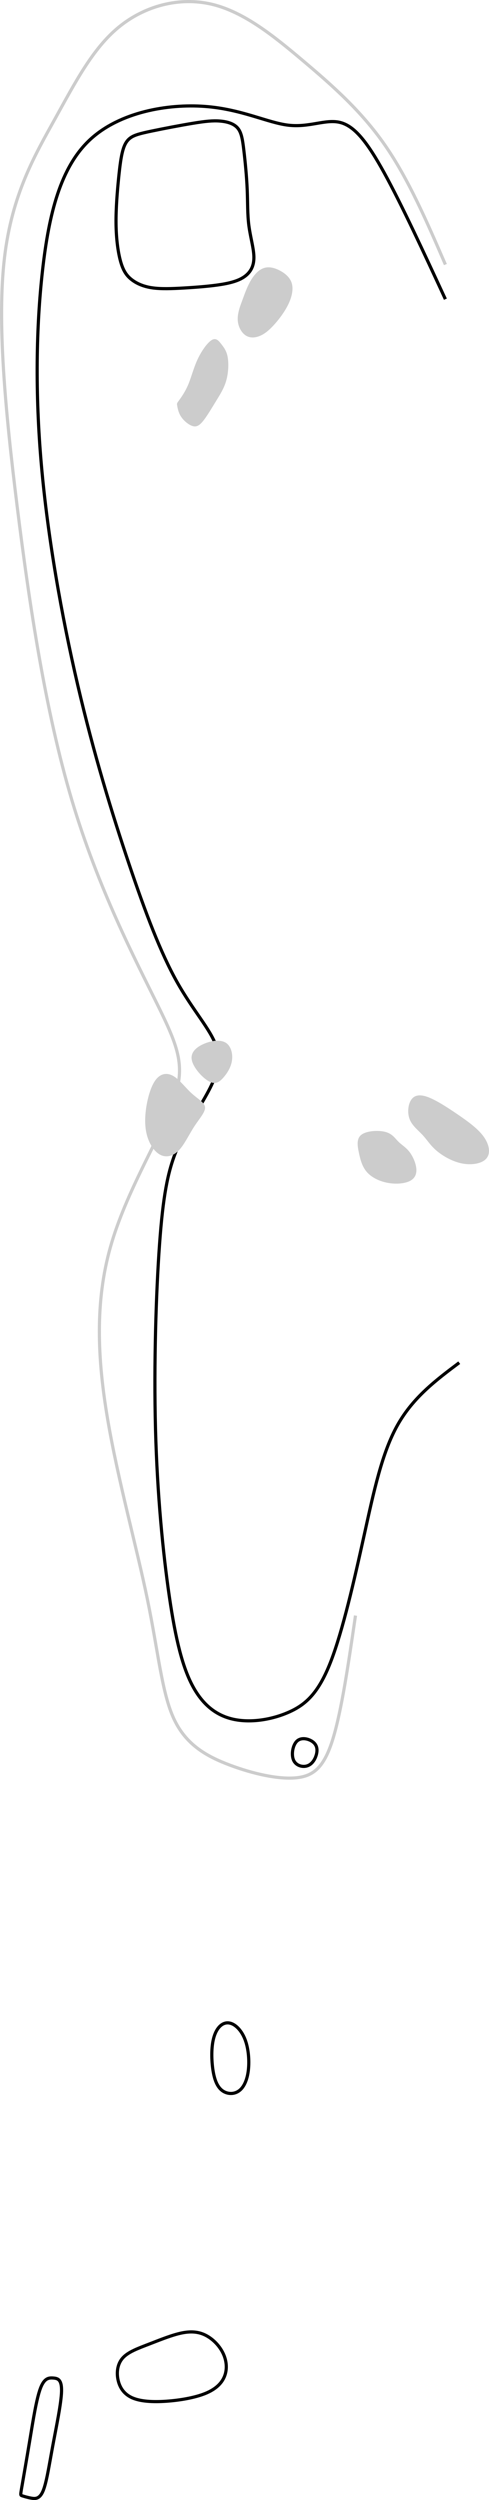 <?xml version="1.0" encoding="UTF-8" standalone="no"?>
<!-- Created with Inkscape (http://www.inkscape.org/) -->

<svg
   width="40.833mm"
   height="208.4mm"
   viewBox="0 0 40.833 208.4"
   version="1.1"
   id="svg5"
   inkscape:version="1.2.1 (9c6d41e4, 2022-07-14)"
   sodipodi:docname="9_lite.svg"
   xml:space="preserve"
   xmlns:inkscape="http://www.inkscape.org/namespaces/inkscape"
   xmlns:sodipodi="http://sodipodi.sourceforge.net/DTD/sodipodi-0.dtd"
   xmlns="http://www.w3.org/2000/svg"
   xmlns:svg="http://www.w3.org/2000/svg"><sodipodi:namedview
     id="namedview7"
     pagecolor="#ffffff"
     bordercolor="#666666"
     borderopacity="1.0"
     inkscape:showpageshadow="2"
     inkscape:pageopacity="0.0"
     inkscape:pagecheckerboard="0"
     inkscape:deskcolor="#d1d1d1"
     inkscape:document-units="mm"
     showgrid="false"
     inkscape:zoom="0.50244312"
     inkscape:cx="98.518614"
     inkscape:cy="385.11822"
     inkscape:window-width="1150"
     inkscape:window-height="727"
     inkscape:window-x="111"
     inkscape:window-y="25"
     inkscape:window-maximized="0"
     inkscape:current-layer="layer6" /><defs
     id="defs2"><inkscape:path-effect
       effect="bspline"
       id="path-effect12237"
       is_visible="true"
       lpeversion="1"
       weight="33.333"
       steps="2"
       helper_size="0"
       apply_no_weight="true"
       apply_with_weight="true"
       only_selected="false" /><inkscape:path-effect
       effect="bspline"
       id="path-effect12233"
       is_visible="true"
       lpeversion="1"
       weight="33.333"
       steps="2"
       helper_size="0"
       apply_no_weight="true"
       apply_with_weight="true"
       only_selected="false" /><inkscape:path-effect
       effect="bspline"
       id="path-effect12229"
       is_visible="true"
       lpeversion="1"
       weight="33.333"
       steps="2"
       helper_size="0"
       apply_no_weight="true"
       apply_with_weight="true"
       only_selected="false" /><inkscape:path-effect
       effect="bspline"
       id="path-effect12225"
       is_visible="true"
       lpeversion="1"
       weight="33.333"
       steps="2"
       helper_size="0"
       apply_no_weight="true"
       apply_with_weight="true"
       only_selected="false" /><inkscape:path-effect
       effect="bspline"
       id="path-effect12221"
       is_visible="true"
       lpeversion="1"
       weight="33.333"
       steps="2"
       helper_size="0"
       apply_no_weight="true"
       apply_with_weight="true"
       only_selected="false" /><inkscape:path-effect
       effect="bspline"
       id="path-effect12217"
       is_visible="true"
       lpeversion="1"
       weight="33.333"
       steps="2"
       helper_size="0"
       apply_no_weight="true"
       apply_with_weight="true"
       only_selected="false" /><inkscape:path-effect
       effect="bspline"
       id="path-effect12213"
       is_visible="true"
       lpeversion="1"
       weight="33.333"
       steps="2"
       helper_size="0"
       apply_no_weight="true"
       apply_with_weight="true"
       only_selected="false" /><inkscape:path-effect
       effect="bspline"
       id="path-effect12209"
       is_visible="true"
       lpeversion="1"
       weight="33.333"
       steps="2"
       helper_size="0"
       apply_no_weight="true"
       apply_with_weight="true"
       only_selected="false" /><inkscape:path-effect
       effect="bspline"
       id="path-effect12205"
       is_visible="true"
       lpeversion="1"
       weight="33.333"
       steps="2"
       helper_size="0"
       apply_no_weight="true"
       apply_with_weight="true"
       only_selected="false" /><inkscape:path-effect
       effect="bspline"
       id="path-effect12201"
       is_visible="true"
       lpeversion="1"
       weight="33.333"
       steps="2"
       helper_size="0"
       apply_no_weight="true"
       apply_with_weight="true"
       only_selected="false" /><inkscape:path-effect
       effect="bspline"
       id="path-effect12197"
       is_visible="true"
       lpeversion="1"
       weight="33.333"
       steps="2"
       helper_size="0"
       apply_no_weight="true"
       apply_with_weight="true"
       only_selected="false" /><inkscape:path-effect
       effect="bspline"
       id="path-effect12193"
       is_visible="true"
       lpeversion="1"
       weight="33.333"
       steps="2"
       helper_size="0"
       apply_no_weight="true"
       apply_with_weight="true"
       only_selected="false" /><inkscape:path-effect
       effect="bspline"
       id="path-effect11826"
       is_visible="true"
       lpeversion="1"
       weight="33.333"
       steps="2"
       helper_size="0"
       apply_no_weight="true"
       apply_with_weight="true"
       only_selected="false" /><inkscape:path-effect
       effect="bspline"
       id="path-effect677"
       is_visible="true"
       lpeversion="1"
       weight="33.333"
       steps="2"
       helper_size="0"
       apply_no_weight="true"
       apply_with_weight="true"
       only_selected="false" /><inkscape:path-effect
       effect="bspline"
       id="path-effect673"
       is_visible="true"
       lpeversion="1"
       weight="33.333"
       steps="2"
       helper_size="0"
       apply_no_weight="true"
       apply_with_weight="true"
       only_selected="false" /><inkscape:path-effect
       effect="bspline"
       id="path-effect669"
       is_visible="true"
       lpeversion="1"
       weight="33.333"
       steps="2"
       helper_size="0"
       apply_no_weight="true"
       apply_with_weight="true"
       only_selected="false" /><inkscape:path-effect
       effect="bspline"
       id="path-effect665"
       is_visible="true"
       lpeversion="1"
       weight="33.333"
       steps="2"
       helper_size="0"
       apply_no_weight="true"
       apply_with_weight="true"
       only_selected="false" /><inkscape:path-effect
       effect="bspline"
       id="path-effect661"
       is_visible="true"
       lpeversion="1"
       weight="33.333"
       steps="2"
       helper_size="0"
       apply_no_weight="true"
       apply_with_weight="true"
       only_selected="false" /><inkscape:path-effect
       effect="bspline"
       id="path-effect657"
       is_visible="true"
       lpeversion="1"
       weight="33.333"
       steps="2"
       helper_size="0"
       apply_no_weight="true"
       apply_with_weight="true"
       only_selected="false" /><inkscape:path-effect
       effect="bspline"
       id="path-effect653"
       is_visible="true"
       lpeversion="1"
       weight="33.333"
       steps="2"
       helper_size="0"
       apply_no_weight="true"
       apply_with_weight="true"
       only_selected="false" /><inkscape:path-effect
       effect="bspline"
       id="path-effect649"
       is_visible="true"
       lpeversion="1"
       weight="33.333"
       steps="2"
       helper_size="0"
       apply_no_weight="true"
       apply_with_weight="true"
       only_selected="false" /><inkscape:path-effect
       effect="bspline"
       id="path-effect580"
       is_visible="true"
       lpeversion="1"
       weight="33.333"
       steps="2"
       helper_size="0"
       apply_no_weight="true"
       apply_with_weight="true"
       only_selected="false" /></defs><g
     inkscape:groupmode="layer"
     id="layer6"
     inkscape:label="rough"
     style="display:inline"
     sodipodi:insensitive="true"
     transform="translate(-10.743,-2.492)"><path
       style="fill:none;stroke:#cccccc;stroke-width:0.265px;stroke-linecap:butt;stroke-linejoin:miter;stroke-opacity:1"
       d="m 40.427,137.163 c -0.578,3.947 -1.155,7.893 -1.877,10.251 -0.722,2.358 -1.588,3.128 -3.08,3.273 -1.492,0.144 -3.609,-0.337 -5.534,-1.059 -1.925,-0.722 -3.658,-1.684 -4.669,-3.85 -1.011,-2.166 -1.3,-5.535 -2.214,-9.962 -0.914,-4.428 -2.454,-9.914 -3.321,-15.016 -0.866,-5.102 -1.059,-9.818 0.241,-14.39 1.299,-4.572 4.091,-9 5.198,-11.984 1.107,-2.984 0.53,-4.524 -1.299,-8.23 -1.829,-3.706 -4.909,-9.577 -7.123,-16.989 -2.214,-7.412 -3.561,-16.363 -4.572,-24.497 -1.011,-8.134 -1.684,-15.449 -1.059,-20.743 0.626,-5.294 2.551,-8.567 4.235,-11.599 1.684,-3.032 3.128,-5.823 5.294,-7.604 2.166,-1.781 5.054,-2.551 7.749,-1.925 2.695,0.626 5.198,2.647 7.652,4.717 2.455,2.07 4.861,4.187 6.834,7.027 1.973,2.84 3.513,6.401 5.053,9.962"
       id="path11824"
       inkscape:path-effect="#path-effect11826"
       inkscape:original-d="m 40.427028,137.16313 c -0.577265,3.94671 -1.154781,7.89308 -1.732586,11.83934 -0.866029,0.77031 -1.732307,1.54033 -2.598881,2.31012 -2.117341,-0.48101 -4.234907,-0.96228 -6.35282,-1.44382 -1.732322,-0.96229 -3.464874,-1.92482 -5.19776,-2.88765 -0.2885,-3.36865 -0.577259,-6.7375 -0.866294,-10.10676 -1.539812,-5.48626 -3.079858,-10.97267 -4.620231,-16.45957 -0.192245,-4.71622 -0.384751,-9.43262 -0.577529,-14.14946 2.791654,-4.42746 5.582989,-8.85509 8.37417,-13.283168 C 26.277832,91.442351 25.700315,89.902304 25.12251,88.361932 22.04262,82.490653 18.962527,76.619223 15.882046,70.747299 14.534743,61.795863 13.187203,52.844345 11.839344,43.892202 11.165825,36.5771 10.492054,29.261879 9.8179923,21.946101 c 1.9253617,-3.2724 3.8504197,-6.544999 5.7752897,-9.817993 1.444087,-2.7911253 2.887881,-5.5824593 4.331467,-8.3741698 2.88791,-0.769774 5.775555,-1.5398126 8.662935,-2.3101158 2.50294,2.0216564 5.005516,4.0429674 7.507877,6.0640542 2.406683,2.1179132 4.813006,4.2354774 7.219112,6.3528184 1.540372,3.561765 3.080419,7.123122 4.620232,10.684286" /></g><g
     inkscape:groupmode="layer"
     id="layer2"
     inkscape:label="fairway"
     style="display:inline"
     sodipodi:insensitive="true"
     transform="translate(-10.743,-2.492)"><path
       style="display:inline;fill:none;stroke:#000000;stroke-width:0.265px;stroke-linecap:butt;stroke-linejoin:miter;stroke-opacity:1"
       d="m 49.09,116.083 c -1.925,1.444 -3.85,2.888 -5.15,5.198 -1.3,2.31 -1.973,5.487 -2.791,9.192 -0.818,3.706 -1.781,7.941 -2.791,10.54 -1.011,2.599 -2.069,3.561 -3.465,4.187 -1.396,0.626 -3.128,0.914 -4.572,0.626 -1.444,-0.289 -2.599,-1.155 -3.465,-2.743 -0.866,-1.588 -1.444,-3.898 -1.973,-7.508 -0.529,-3.61 -1.011,-8.518 -1.155,-13.957 -0.144,-5.438 0.048,-11.406 0.337,-15.401 0.289,-3.995 0.674,-6.016 1.396,-7.797 0.722,-1.781 1.781,-3.321 2.551,-4.717 0.77,-1.396 1.251,-2.647 0.77,-4.043 C 28.299,88.266 26.855,86.726 25.508,84.32 24.16,81.913 22.909,78.641 21.513,74.502 20.117,70.363 18.577,65.357 17.23,59.582 15.882,53.807 14.727,47.262 14.198,41.246 c -0.529,-6.016 -0.433,-11.502 0.095,-16.202 0.529,-4.7 1.49,-8.612 3.971,-10.914 2.482,-2.302 6.483,-2.993 9.564,-2.769 3.081,0.224 5.241,1.362 6.995,1.567 1.754,0.205 3.101,-0.522 4.305,-0.233 1.203,0.289 2.262,1.594 3.706,4.22 1.444,2.626 3.273,6.572 5.101,10.518"
       id="path12191"
       inkscape:path-effect="#path-effect12193"
       inkscape:original-d="m 49.089963,116.08332 c -1.924833,1.44409 -3.849891,2.88788 -5.775291,4.33147 -0.673518,3.17667 -1.34729,6.35302 -2.02135,9.52923 -0.962284,4.23547 -1.924815,8.4706 -2.887647,12.70564 -1.058537,0.96281 -2.11732,1.92534 -3.176407,2.88764 -1.732323,0.28903 -3.464875,0.57779 -5.197761,0.86629 -1.154795,-0.86603 -2.309828,-1.7323 -3.465174,-2.59888 -0.577265,-2.30985 -1.154782,-4.61992 -1.732587,-6.93035 -0.48101,-4.90873 -0.962275,-9.81762 -1.443823,-14.72698 0.192774,-5.96754 0.38528,-11.93522 0.577529,-17.9034 0.385284,-2.02109 0.770296,-4.0424 1.155058,-6.064057 1.059068,-1.539811 2.117849,-3.079858 3.17641,-4.620231 0.481539,-1.251048 0.962803,-2.502336 1.443821,-3.753937 -1.443556,-1.539814 -2.88735,-3.079861 -4.331467,-4.620234 C 24.160226,81.913123 22.908939,78.640524 21.657336,75.36753 20.117523,70.362545 18.577477,65.357393 17.037105,60.351778 15.882311,53.806714 14.727276,47.261515 13.571931,40.715792 c 0.09652,-5.48626 0.192774,-10.972675 0.288764,-16.459575 0.961376,-3.912227 1.922469,-7.82464 2.883335,-11.737473 4.002037,-0.690512 8.00357,-1.381247 12.005081,-2.072288 2.160361,1.138368 4.320369,2.276424 6.480157,3.414239 1.347859,-0.727342 2.695372,-1.454906 4.042702,-2.182777 1.059089,1.305412 2.117871,2.610507 3.176409,3.915364 1.829143,3.946792 3.657948,7.893161 5.486526,11.839344"
       sodipodi:nodetypes="cccccccccccccccccccccccc" /></g><g
     inkscape:groupmode="layer"
     id="layer4"
     inkscape:label="tees"
     style="display:inline"
     sodipodi:insensitive="true"
     transform="translate(-10.743,-2.492)"><path
       style="fill:none;stroke:#000000;stroke-width:0.265px;stroke-linecap:butt;stroke-linejoin:miter;stroke-opacity:1"
       d="m 12.578,209.729 c 0.132,-0.759 0.397,-2.278 0.666,-3.901 0.269,-1.624 0.543,-3.353 0.868,-4.231 0.326,-0.878 0.704,-0.904 1.071,-0.878 0.368,0.026 0.725,0.104 0.699,1.107 -0.025,1.003 -0.433,2.931 -0.741,4.588 -0.308,1.656 -0.516,3.04 -0.803,3.72 -0.286,0.68 -0.651,0.658 -0.98,0.6 -0.329,-0.058 -0.621,-0.151 -0.767,-0.198 -0.146,-0.047 -0.146,-0.047 -0.014,-0.806 z"
       id="path12195"
       inkscape:path-effect="#path-effect12197"
       inkscape:original-d="m 12.445668,210.48785 c 0.265058,-1.51831 0.529822,-3.0367 0.794289,-4.55518 0.27379,-1.72922 0.547288,-3.45853 0.820494,-5.18794 0.378084,-0.0258 0.755973,-0.0518 1.133573,-0.0781 0.357361,0.0781 0.714467,0.15592 1.071268,0.23347 -0.407346,1.92842 -0.814979,3.85669 -1.222915,5.78487 -0.207949,1.38423 -0.416101,2.76779 -0.624591,4.15157 -0.364756,-0.0226 -0.729668,-0.0455 -1.094909,-0.0687 -0.292144,-0.0931 -0.584508,-0.1864 -0.877209,-0.28001 z"
       sodipodi:nodetypes="ccccccccc" /><path
       style="fill:none;stroke:#000000;stroke-width:0.265px;stroke-linecap:butt;stroke-linejoin:miter;stroke-opacity:1"
       d="m 23.187,197.893 c -0.923,0.357 -1.745,0.652 -2.195,1.156 -0.45,0.504 -0.528,1.218 -0.388,1.846 0.14,0.628 0.497,1.171 1.179,1.474 0.683,0.302 1.691,0.364 2.831,0.287 1.14,-0.078 2.413,-0.295 3.297,-0.659 0.884,-0.365 1.381,-0.877 1.598,-1.466 0.217,-0.589 0.155,-1.257 -0.132,-1.862 -0.287,-0.605 -0.799,-1.148 -1.373,-1.466 -0.574,-0.318 -1.21,-0.411 -2.04,-0.248 -0.83,0.163 -1.854,0.582 -2.777,0.939 z"
       id="path12199"
       inkscape:path-effect="#path-effect12201"
       inkscape:original-d="m 23.08619,197.95477 c -0.822026,0.29505 -1.644316,0.58983 -2.466871,0.88435 -0.07731,0.71396 -0.154885,1.42764 -0.232724,2.14106 0.357115,0.5433 0.713951,1.08631 1.070529,1.62906 1.008754,0.0623 2.017203,0.12439 3.025408,0.18618 1.272513,-0.21695 2.544711,-0.43415 3.816669,-0.65162 0.496752,-0.51174 0.993219,-1.02372 1.489432,-1.53598 -0.0618,-0.66689 -0.123854,-1.33402 -0.18618,-2.00142 -0.511738,-0.54277 -1.02372,-1.08578 -1.535977,-1.62907 -0.635857,-0.0928 -1.271958,-0.18591 -1.908333,-0.27927 -1.023741,0.41918 -2.047704,0.83807 -3.071953,1.25671 z" /><path
       style="fill:none;stroke:#000000;stroke-width:0.265px;stroke-linecap:butt;stroke-linejoin:miter;stroke-opacity:1"
       d="m 31.261,172.659 c -0.231,-0.692 -0.619,-1.173 -1.007,-1.398 -0.388,-0.225 -0.776,-0.194 -1.102,0.093 -0.326,0.287 -0.59,0.83 -0.683,1.668 -0.093,0.838 -0.015,1.97 0.202,2.707 0.217,0.737 0.574,1.078 0.978,1.21 0.403,0.132 0.853,0.054 1.193,-0.278 0.34,-0.332 0.569,-0.919 0.646,-1.663 0.078,-0.745 0.004,-1.648 -0.227,-2.339 z"
       id="path12203"
       inkscape:path-effect="#path-effect12205"
       inkscape:original-d="m 31.417699,172.44825 c -0.387526,-0.48059 -0.775483,-0.96166 -1.163619,-1.44288 -0.387617,0.0313 -0.775481,0.0623 -1.163619,0.0931 -0.263493,0.54329 -0.527243,1.0863 -0.79126,1.62906 0.07784,1.13288 0.155413,2.26544 0.232724,3.39777 0.357114,0.3416 0.713949,0.68292 1.070528,1.02398 0.450207,-0.0773 0.900014,-0.15486 1.349799,-0.23272 0.229589,-0.58659 0.458745,-1.173 0.687795,-1.76009 -0.07387,-0.90267 -0.147983,-1.80541 -0.222348,-2.70822 z"
       sodipodi:nodetypes="scccccccs" /><path
       style="fill:none;stroke:#000000;stroke-width:0.265px;stroke-linecap:butt;stroke-linejoin:miter;stroke-opacity:1"
       d="m 36.871,147.694 c -0.333,-0.256 -0.939,-0.411 -1.311,-0.085 -0.373,0.326 -0.512,1.133 -0.303,1.606 0.21,0.473 0.768,0.613 1.171,0.465 0.403,-0.147 0.651,-0.582 0.745,-0.977 0.093,-0.396 0.031,-0.752 -0.302,-1.008 z"
       id="path12207"
       inkscape:path-effect="#path-effect12209"
       inkscape:original-d="m 37.1427,147.59336 c -0.604816,-0.15488 -1.209897,-0.31003 -1.815245,-0.46544 -0.139372,0.80705 -0.279004,1.61381 -0.418902,2.42032 0.558813,0.1399 1.117338,0.27953 1.675612,0.4189 0.248507,-0.43416 0.496742,-0.86857 0.744714,-1.30325 -0.0618,-0.35658 -0.123854,-0.71342 -0.186179,-1.07053 z" /></g><g
     inkscape:groupmode="layer"
     id="layer3"
     inkscape:label="Sand"
     style="display:inline"
     sodipodi:insensitive="true"
     transform="translate(-10.743,-2.492)"><path
       style="fill:#cccccc;fill-opacity:1;stroke:none;stroke-width:0.265px;stroke-linecap:butt;stroke-linejoin:miter;stroke-opacity:1"
       d="m 27.865,94.796 c -0.031,-0.403 -0.589,-0.683 -1.117,-1.163 -0.528,-0.481 -1.024,-1.164 -1.552,-1.458 -0.528,-0.295 -1.086,-0.202 -1.505,0.403 -0.419,0.605 -0.698,1.722 -0.791,2.653 -0.093,0.931 3.6e-5,1.676 0.248,2.296 0.248,0.621 0.652,1.117 1.117,1.288 0.465,0.17 0.993,0.015 1.443,-0.466 0.45,-0.481 0.822,-1.288 1.257,-1.955 0.434,-0.667 0.931,-1.195 0.9,-1.598 z"
       id="path12211"
       inkscape:path-effect="#path-effect12213"
       inkscape:original-d="m 28.392291,94.671995 c -0.558274,-0.279004 -1.11681,-0.558271 -1.675611,-0.837803 -0.496223,-0.682405 -0.99269,-1.365049 -1.489432,-2.04797 -0.558284,0.09336 -1.116809,0.186444 -1.675611,0.27927 -0.279009,1.11736 -0.558266,2.234389 -0.837805,3.351221 0.09336,0.744995 0.186442,1.48968 0.279269,2.234147 0.40366,0.496753 0.807039,0.993218 1.210163,1.489432 0.527782,-0.154887 1.055278,-0.310034 1.582521,-0.465447 0.37263,-0.806527 0.74498,-1.613286 1.117074,-2.420326 0.496752,-0.527254 0.993218,-1.05475 1.489432,-1.582524 z"
       sodipodi:nodetypes="cccccccccc" /><path
       style="fill:#cccccc;fill-opacity:1;stroke:none;stroke-width:0.265px;stroke-linecap:butt;stroke-linejoin:miter;stroke-opacity:1"
       d="m 28.175,92.624 c -0.558,-0.31 -1.334,-1.179 -1.427,-1.831 -0.093,-0.652 0.496,-1.086 1.133,-1.334 0.636,-0.248 1.319,-0.31 1.738,-0.031 0.419,0.279 0.574,0.9 0.496,1.458 -0.078,0.558 -0.388,1.055 -0.714,1.427 -0.326,0.372 -0.667,0.621 -1.226,0.31 z"
       id="path12215"
       inkscape:path-effect="#path-effect12217"
       inkscape:original-d="m 28.392289,93.182563 c -0.77548,-0.868569 -1.55121,-1.737386 -2.327235,-2.606503 0.589843,-0.434162 1.179386,-0.868562 1.7687,-1.303253 0.682934,-0.0618 1.365575,-0.123855 2.047967,-0.186179 0.155417,0.620874 0.310559,1.241444 0.465447,1.861788 -0.31004,0.496753 -0.620326,0.993211 -0.930894,1.489432 -0.34107,0.248508 -0.682392,0.496742 -1.023985,0.744715 z"
       sodipodi:nodetypes="ccccccc" /><path
       style="fill:#cccccc;fill-opacity:1;stroke:none;stroke-width:0.265px;stroke-linecap:butt;stroke-linejoin:miter;stroke-opacity:1"
       d="m 42.914,96.844 c -0.59,-0.155 -1.551,-0.093 -1.986,0.233 -0.435,0.326 -0.341,0.916 -0.217,1.505 0.124,0.59 0.279,1.179 0.683,1.629 0.404,0.45 1.055,0.76 1.738,0.884 0.683,0.124 1.396,0.062 1.831,-0.155 0.434,-0.217 0.589,-0.589 0.543,-1.055 -0.046,-0.465 -0.295,-1.024 -0.589,-1.396 -0.295,-0.372 -0.636,-0.559 -0.915,-0.838 -0.279,-0.279 -0.497,-0.652 -1.086,-0.807 z"
       id="path12219"
       inkscape:path-effect="#path-effect12221"
       inkscape:original-d="m 43.286605,96.626875 c -0.961659,0.06233 -1.923584,0.124385 -2.885773,0.186179 0.09336,0.589843 0.186444,1.179399 0.279268,1.7687 0.155419,0.589843 0.310562,1.179399 0.465447,1.768696 0.651904,0.31057 1.303517,0.62086 1.954879,0.9309 0.713965,-0.0618 1.427639,-0.12386 2.141059,-0.18618 0.155416,-0.3721 0.310562,-0.74445 0.465447,-1.117072 -0.247978,-0.558284 -0.496213,-1.116812 -0.744715,-1.675612 -0.341072,-0.185917 -0.682392,-0.372094 -1.023985,-0.558538 -0.216948,-0.372099 -0.434152,-0.74445 -0.651627,-1.117073 z" /><path
       style="fill:#cccccc;fill-opacity:1;stroke:none;stroke-width:0.265px;stroke-linecap:butt;stroke-linejoin:miter;stroke-opacity:1"
       d="m 46.048,97.124 c -0.372,-0.403 -0.869,-0.776 -1.086,-1.303 -0.217,-0.528 -0.155,-1.21 0.093,-1.614 0.248,-0.404 0.683,-0.528 1.381,-0.279 0.698,0.248 1.66,0.869 2.545,1.474 0.884,0.605 1.691,1.195 2.156,1.846 0.465,0.652 0.589,1.365 0.233,1.8 -0.357,0.434 -1.195,0.589 -2.017,0.434 -0.822,-0.155 -1.629,-0.62 -2.157,-1.07 -0.528,-0.45 -0.776,-0.884 -1.148,-1.288 z"
       id="path12223"
       inkscape:path-effect="#path-effect12225"
       inkscape:original-d="m 46.172379,97.092322 c -0.496213,-0.372092 -0.992688,-0.744451 -1.48943,-1.117074 0.06233,-0.682405 0.124383,-1.365046 0.186177,-2.047967 0.434692,-0.123857 0.869101,-0.247973 1.303253,-0.372359 0.96221,0.620874 1.924113,1.241459 2.885776,1.861791 0.807056,0.589843 1.613815,1.179396 2.420326,1.7687 0.124386,0.713965 0.248502,1.427636 0.372356,2.141058 -0.837557,0.155416 -1.675344,0.310563 -2.513415,0.465447 -0.806526,-0.465193 -1.613286,-0.930632 -2.420326,-1.396344 -0.247981,-0.43416 -0.496213,-0.868568 -0.744717,-1.303252 z" /><path
       style="fill:#cccccc;fill-opacity:1;stroke:none;stroke-width:0.265px;stroke-linecap:butt;stroke-linejoin:miter;stroke-opacity:1"
       d="m 25.677,35.886 c 0.171,-0.233 0.512,-0.698 0.776,-1.319 0.264,-0.621 0.45,-1.396 0.791,-2.126 0.341,-0.729 0.838,-1.412 1.195,-1.613 0.357,-0.202 0.574,0.078 0.791,0.357 0.217,0.279 0.434,0.559 0.527,1.086 0.093,0.527 0.062,1.303 -0.124,1.955 -0.186,0.652 -0.528,1.179 -0.9,1.784 -0.372,0.605 -0.776,1.288 -1.101,1.66 -0.326,0.372 -0.574,0.434 -0.884,0.31 -0.31,-0.124 -0.683,-0.434 -0.9,-0.776 -0.217,-0.341 -0.279,-0.714 -0.31,-0.9 -0.031,-0.186 -0.031,-0.186 0.14,-0.419 z"
       id="path12227"
       inkscape:path-effect="#path-effect12229"
       inkscape:original-d="m 25.506516,36.118718 c 0.341593,-0.465186 0.682921,-0.930633 1.023985,-1.396344 0.186446,-0.775497 0.372623,-1.551226 0.558535,-2.327236 0.496752,-0.682406 0.993206,-1.365031 1.489432,-2.04797 0.217479,0.27954 0.434684,0.558803 0.651627,0.837806 0.217477,0.279538 0.434684,0.558803 0.651626,0.837806 -0.03077,0.776025 -0.06179,1.551754 -0.09309,2.327238 -0.341072,0.52778 -0.682392,1.055277 -1.023985,1.58252 -0.40313,0.682935 -0.806511,1.365576 -1.210162,2.047968 -0.247981,0.06233 -0.496213,0.124383 -0.744718,0.186179 -0.3721,-0.310041 -0.74445,-0.620331 -1.117073,-0.930894 -0.0618,-0.372102 -0.123855,-0.744453 -0.186179,-1.117073 z"
       sodipodi:nodetypes="sccccccccccss" /><path
       style="fill:#cccccc;fill-opacity:1;stroke:none;stroke-width:0.265px;stroke-linecap:butt;stroke-linejoin:miter;stroke-opacity:1"
       d="m 30.89,27.756 c -0.109,0.295 -0.326,0.884 -0.295,1.428 0.031,0.543 0.31,1.04 0.667,1.272 0.357,0.233 0.791,0.202 1.195,0.031 0.403,-0.171 0.776,-0.481 1.195,-0.946 0.419,-0.465 0.884,-1.086 1.179,-1.707 0.295,-0.621 0.419,-1.241 0.279,-1.722 -0.139,-0.481 -0.543,-0.822 -0.977,-1.055 -0.434,-0.233 -0.9,-0.357 -1.319,-0.233 -0.419,0.124 -0.791,0.496 -1.086,0.977 -0.295,0.481 -0.512,1.071 -0.621,1.365 -0.109,0.295 -0.109,0.295 -0.217,0.59 z"
       id="path12231"
       inkscape:path-effect="#path-effect12233"
       inkscape:original-d="m 30.998795,27.461395 c -0.216943,0.58983 -0.434153,1.179399 -0.651627,1.7687 0.27954,0.496752 0.558803,0.993219 0.837806,1.489432 0.434692,-0.03077 0.869101,-0.0618 1.303253,-0.09309 0.372631,-0.310042 0.744979,-0.620335 1.117073,-0.930897 0.465722,-0.620345 0.931159,-1.240928 1.396341,-1.861788 0.124389,-0.620345 0.248505,-1.240928 0.372359,-1.861791 -0.40313,-0.34107 -0.806511,-0.682391 -1.210162,-1.023984 -0.465193,-0.123857 -0.930632,-0.247974 -1.396344,-0.372357 -0.372099,0.372629 -0.74445,0.74498 -1.117073,1.117073 -0.216948,0.589843 -0.434152,1.179399 -0.651626,1.7687 z" /></g><g
     inkscape:groupmode="layer"
     id="layer5"
     inkscape:label="green"
     style="display:inline"
     sodipodi:insensitive="true"
     transform="translate(-10.743,-2.492)"><path
       style="fill:none;stroke:#000000;stroke-width:0.265px;stroke-linecap:butt;stroke-linejoin:miter;stroke-opacity:1"
       d="m 23.443,26.484 c -0.729,-0.109 -1.288,-0.357 -1.707,-0.683 -0.419,-0.326 -0.698,-0.729 -0.916,-1.489 -0.217,-0.76 -0.372,-1.877 -0.388,-3.165 -0.016,-1.288 0.109,-2.746 0.217,-3.817 0.109,-1.071 0.202,-1.753 0.341,-2.265 0.14,-0.512 0.326,-0.853 0.652,-1.086 0.326,-0.233 0.791,-0.357 1.753,-0.559 0.962,-0.202 2.42,-0.481 3.46,-0.652 1.04,-0.171 1.66,-0.233 2.25,-0.186 0.59,0.047 1.148,0.202 1.474,0.574 0.326,0.372 0.419,0.962 0.527,1.877 0.109,0.915 0.233,2.157 0.279,3.258 0.047,1.102 0.015,2.063 0.14,3.01 0.124,0.946 0.403,1.877 0.419,2.591 0.015,0.714 -0.233,1.21 -0.667,1.567 -0.434,0.357 -1.055,0.574 -1.97,0.729 -0.915,0.155 -2.125,0.248 -3.18,0.31 -1.055,0.062 -1.955,0.093 -2.684,-0.015 z"
       id="path12235"
       inkscape:path-effect="#path-effect12237"
       inkscape:original-d="M 23.272369,26.623589 C 22.714097,26.375616 22.15556,26.127377 21.596758,25.878874 21.317749,25.475743 21.038486,25.072363 20.758953,24.668711 20.604065,23.55188 20.448919,22.434828 20.293506,21.31749 c 0.124386,-1.458167 0.248503,-2.916539 0.372358,-4.375205 0.09336,-0.682406 0.186443,-1.365048 0.279268,-2.047969 0.186447,-0.34107 0.372622,-0.682391 0.558537,-1.023984 0.465721,-0.123857 0.931159,-0.247974 1.396342,-0.372358 1.458696,-0.27901 2.917068,-0.558272 4.375205,-0.837805 0.620873,-0.0618 1.241459,-0.123855 1.86179,-0.186179 0.558814,0.155417 1.117338,0.310562 1.675609,0.465447 0.09336,0.589843 0.186444,1.179398 0.279271,1.7687 0.124386,1.241482 0.248502,2.482651 0.372356,3.723579 -0.03077,0.962208 -0.06179,1.924114 -0.09309,2.885774 0.279538,0.931178 0.5588,1.862054 0.837806,2.792684 -0.247981,0.496752 -0.496213,0.993219 -0.744717,1.489432 -0.620342,0.217477 -1.240928,0.434682 -1.861789,0.651626 -1.209923,0.09336 -2.420061,0.186444 -3.63049,0.279269 -0.899601,0.03129 -1.799465,0.06232 -2.699593,0.09309 z"
       sodipodi:nodetypes="scccccccccccccccccs" /></g></svg>

